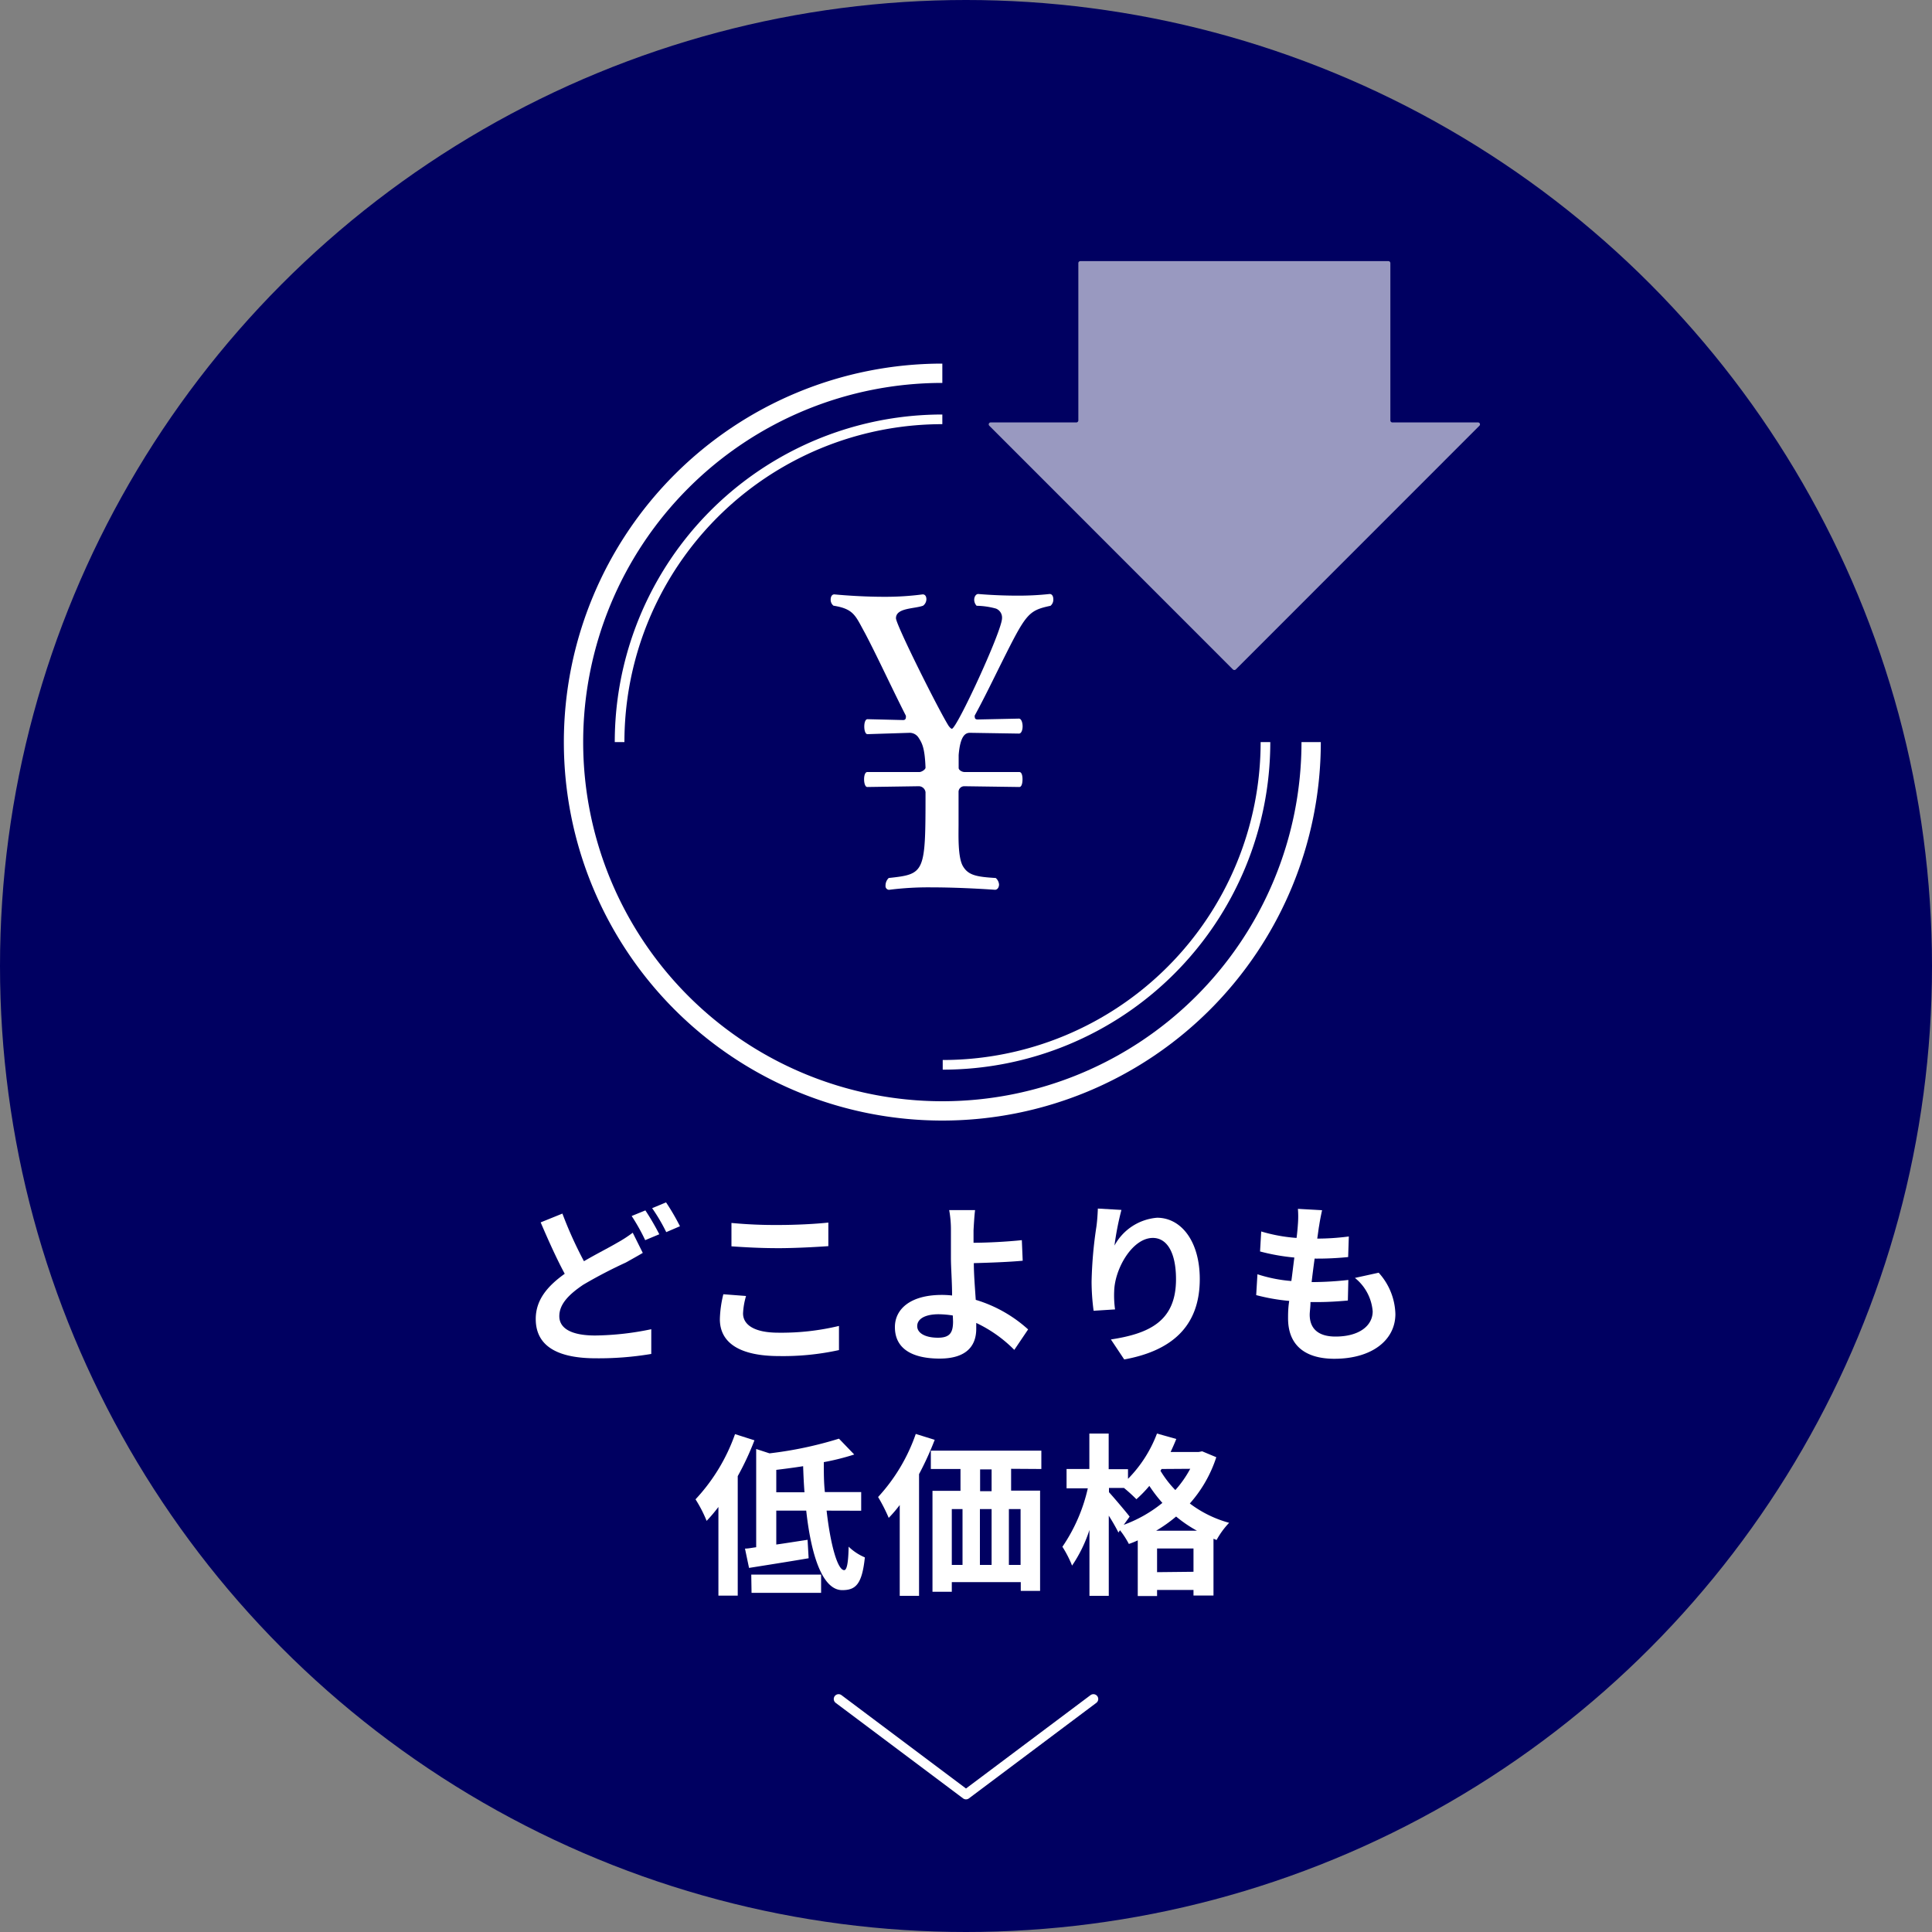 <svg xmlns="http://www.w3.org/2000/svg" viewBox="0 0 200 200"><rect x="0" y="0" width="200" height="200" fill="#808080" stroke="none"/><defs><style>.cls-1{fill:#000061;}.cls-2{fill:#fff;}.cls-3,.cls-4,.cls-6{fill:none;stroke:#fff;}.cls-3,.cls-4{stroke-miterlimit:10;}.cls-3{stroke-width:2px;}.cls-5{opacity:0.6;}.cls-6{stroke-linecap:round;stroke-linejoin:round;}</style></defs><g id="レイヤー_2" data-name="レイヤー 2"><g id="design"><circle class="cls-1" cx="100" cy="100" r="100"/><path class="cls-2" d="M66.54,129.7c-.54.32-1.1.63-1.76,1A49,49,0,0,0,60.37,133c-1.48,1-2.47,2-2.47,3.25s1.22,2,3.71,2a29.69,29.69,0,0,0,5.81-.65l0,2.56a32.82,32.82,0,0,1-5.73.45c-3.54,0-6.23-1-6.23-4.07,0-2,1.24-3.42,3-4.68-.82-1.52-1.68-3.42-2.49-5.32l2.25-.91a41.56,41.56,0,0,0,2.23,4.93c1.32-.77,2.58-1.4,3.41-1.89a13.38,13.38,0,0,0,1.64-1.06Zm.27-4.4a25.94,25.94,0,0,1,1.44,2.47l-1.46.61a20.6,20.6,0,0,0-1.4-2.5Zm2.14-.83a23.35,23.35,0,0,1,1.44,2.47l-1.42.61a18.74,18.74,0,0,0-1.46-2.48Z"/><path class="cls-2" d="M77.23,134.16a7.56,7.56,0,0,0-.31,1.8c0,1.14,1.09,2,3.66,2a25.48,25.48,0,0,0,6.27-.7v2.5a27,27,0,0,1-6.19.62c-4.09,0-6.14-1.37-6.14-3.82a11.84,11.84,0,0,1,.36-2.58Zm-1.51-7.56a48,48,0,0,0,4.86.21c1.76,0,3.8-.1,5.17-.25V129c-1.25.09-3.46.21-5.15.21-1.87,0-3.42-.09-4.88-.19Z"/><path class="cls-2" d="M105,139.74a13.8,13.8,0,0,0-3.94-2.79c0,.24,0,.43,0,.61,0,1.57-.81,3.08-3.79,3.08-2.54,0-4.63-.83-4.63-3.26,0-1.85,1.58-3.33,4.86-3.33a9.16,9.16,0,0,1,1.06.06c0-1.39-.12-2.92-.12-3.86s0-2.14,0-2.9a11.23,11.23,0,0,0-.18-2.08h2.68c-.07.52-.12,1.38-.16,2.08v1.3c1.4,0,3.49-.11,5-.27l.09,2.13c-1.49.14-3.62.21-5.06.25,0,1.08.11,2.48.2,3.8a14.11,14.11,0,0,1,5.42,3.06Zm-6.36-3.56a9.92,9.92,0,0,0-1.47-.13c-1.39,0-2.22.47-2.22,1.23s.9,1.2,2.14,1.2,1.57-.52,1.57-1.69C98.65,136.63,98.65,136.41,98.63,136.18Z"/><path class="cls-2" d="M116.09,125.25a29.75,29.75,0,0,0-.72,3.69,5.52,5.52,0,0,1,4.41-2.88c2.49,0,4.42,2.43,4.42,6.35,0,5.05-3.1,7.46-7.82,8.32L115,138.66c4-.61,6.74-1.91,6.74-6.23,0-2.75-.92-4.28-2.4-4.28-2.11,0-3.94,3.17-4,5.51a10.35,10.35,0,0,0,.09,1.89l-2.22.14a23.15,23.15,0,0,1-.21-3,43.26,43.26,0,0,1,.5-5.71c.09-.65.13-1.37.15-1.87Z"/><path class="cls-2" d="M142.72,131.75a6.61,6.61,0,0,1,1.73,4.28c0,2.69-2.42,4.63-6.32,4.63-2.81,0-4.79-1.22-4.79-4.19,0-.44,0-1.07.12-1.8a20.57,20.57,0,0,1-3.42-.6l.13-2.16a15.07,15.07,0,0,0,3.51.7c.11-.79.2-1.62.31-2.43a21.24,21.24,0,0,1-3.55-.63l.12-2.07a16.81,16.81,0,0,0,3.66.67c.07-.54.11-1,.14-1.43a10.05,10.05,0,0,0,0-1.58l2.5.14c-.14.65-.23,1.12-.3,1.59-.06.3-.11.77-.2,1.35a25.48,25.48,0,0,0,3.27-.22l-.07,2.13a31.39,31.39,0,0,1-3.47.16c-.11.79-.22,1.64-.31,2.43H136a34.19,34.19,0,0,0,3.58-.22l-.05,2.13c-1,.09-2.06.16-3.15.16h-.72c0,.52-.08,1-.08,1.3,0,1.46.9,2.27,2.67,2.27,2.48,0,3.85-1.14,3.85-2.61a4.93,4.93,0,0,0-1.84-3.46Z"/><path class="cls-2" d="M78.1,149.1a28.93,28.93,0,0,1-1.73,3.71v12.37h-2V156a16.17,16.17,0,0,1-1.22,1.44A13.64,13.64,0,0,0,72,155.21a19.2,19.2,0,0,0,4.09-6.75Zm7.47,7.28c.39,3.49,1.13,6.16,1.82,6.16.28,0,.43-.78.46-2.43a5.45,5.45,0,0,0,1.68,1.11c-.29,2.77-.94,3.39-2.34,3.39-2.07,0-3.23-3.66-3.73-8.23h-3.1v3.51c1-.14,2.16-.33,3.24-.49l.11,1.91c-2.12.36-4.41.72-6.17,1l-.42-2c.36,0,.74-.09,1.16-.14V150l1.38.45a39.67,39.67,0,0,0,7.19-1.52l1.58,1.64a25,25,0,0,1-3.15.79c0,1.05,0,2.09.11,3.1h3.76v1.93ZM77.77,163H85v1.89h-7.2Zm5.51-8.52c-.07-.88-.11-1.8-.14-2.7-.94.15-1.88.27-2.78.38v2.32Z"/><path class="cls-2" d="M96.76,149.05a32.15,32.15,0,0,1-1.62,3.55v12.6h-2v-9.4A13.86,13.86,0,0,1,92,157.13a17.63,17.63,0,0,0-1.1-2.16,18.58,18.58,0,0,0,3.9-6.53Zm7.91,3v2.26h3v10.38h-2v-.91H98.53v1h-2V154.33h2.9v-2.26H96.36v-1.9H107.8v1.9ZM98.53,162h1.11v-5.78H98.53Zm2.91-5.78V162h1.21v-5.78Zm1.21-4.11h-1.19v2.26h1.19Zm3,4.11h-1.21V162h1.21Z"/><path class="cls-2" d="M125.91,150.85a13.44,13.44,0,0,1-2.74,4.79,11.91,11.91,0,0,0,4.07,2,8.38,8.38,0,0,0-1.3,1.78l-.32-.13v5.88h-2.07v-.58h-3.77v.63h-2v-5.76a9.82,9.82,0,0,1-.92.37,9,9,0,0,0-.92-1.42l-.16.24c-.22-.45-.6-1.12-1-1.75v8.3h-2v-6.82a14.42,14.42,0,0,1-1.8,3.69,11.52,11.52,0,0,0-1-1.95,17.55,17.55,0,0,0,2.63-6.05h-2.2v-2h2.36V148.4h2v3.69h2v1a13.36,13.36,0,0,0,3-4.69l2,.56c-.18.45-.38.9-.59,1.35h2.9l.37-.07Zm-9.58,7a13.89,13.89,0,0,0,4-2.27,15.29,15.29,0,0,1-1.35-1.76,12.62,12.62,0,0,1-1.34,1.38,16.64,16.64,0,0,0-1.29-1.17H114.8v.44c.48.52,1.83,2.12,2.14,2.53Zm7.58.61a13.44,13.44,0,0,1-2.16-1.47,14.93,14.93,0,0,1-2.07,1.47Zm-.36,4.25V160.3h-3.77v2.45Zm-3.3-10.64-.12.18a10.82,10.82,0,0,0,1.54,2,11.16,11.16,0,0,0,1.54-2.2Z"/><circle class="cls-1" cx="97.55" cy="76.82" r="33.41"/><path class="cls-3" d="M135.73,76.82A38.18,38.18,0,1,1,97.55,38.64"/><path class="cls-4" d="M64.14,76.82A33.41,33.41,0,0,1,97.55,43.41"/><path class="cls-4" d="M131,76.82a33.41,33.41,0,0,1-33.41,33.41"/><path class="cls-2" d="M99.81,81.39a.59.59,0,0,0-.58.54c0,1.51,0,2.93,0,3.44,0,1.08-.09,3.39.46,4.31s1.38,1.09,3.39,1.21a1,1,0,0,1,.34.67c0,.3-.17.55-.42.55,0,0-3.35-.25-6.58-.25a32,32,0,0,0-4.36.25H92a.38.38,0,0,1-.33-.42,1.08,1.08,0,0,1,.33-.8c3.77-.41,3.81-.5,3.81-8.88a.71.71,0,0,0-.67-.62l-5.36.08c-.21,0-.33-.38-.33-.8s.12-.75.33-.75l5.4,0c.21,0,.63-.25.63-.46-.08-2-.33-2.51-.75-3.14a1.1,1.1,0,0,0-.88-.46L89.8,76c-.21,0-.33-.37-.33-.79s.12-.76.33-.76l3.69.09c.25,0,.29-.17.29-.34V74.1c-1.47-2.89-2.93-6.08-4.23-8.55-1-1.8-1.13-2.51-3.27-2.85a.78.78,0,0,1-.29-.62c0-.3.12-.55.38-.55,0,0,2.47.25,5.15.25a29.51,29.51,0,0,0,4-.25h0c.25,0,.38.21.38.5a.85.85,0,0,1-.34.67c-.92.34-2.81.21-2.81,1.3,0,.67,4.4,9.47,5.45,11.14.13.17.25.3.34.3.5,0,5.19-10.14,5.19-11.44a1,1,0,0,0-.63-1,7.93,7.93,0,0,0-2-.29.92.92,0,0,1-.25-.63c0-.3.17-.59.42-.59,0,0,1.84.17,4,.17a29.6,29.6,0,0,0,3.39-.17h0c.26,0,.38.25.38.55a.83.83,0,0,1-.29.67c-2.31.5-2.52.79-5.07,5.9-.84,1.68-1.76,3.6-2.77,5.45a.25.25,0,0,0,0,.17c0,.16.09.25.3.25l4.27-.09c.25,0,.38.42.38.8s-.13.75-.38.75l-5.07-.08c-.42,0-1,.21-1.17,2.3,0,.17,0,.63,0,1.34,0,.21.33.42.62.42l5.66,0c.25,0,.33.38.33.75s-.08.8-.33.8Z"/><g class="cls-5"><path class="cls-2" d="M143.93,43.52V27.24a.21.21,0,0,0-.21-.21H111.84a.21.21,0,0,0-.21.21V43.52a.21.21,0,0,1-.21.21h-8.86a.2.2,0,0,0-.14.35L127.63,69.3a.22.22,0,0,0,.3,0l25.21-25.22a.2.2,0,0,0-.14-.35h-8.86A.21.21,0,0,1,143.93,43.52Z"/></g><polyline class="cls-6" points="113.19 175.88 100 185.77 86.81 175.88"/></g></g></svg>